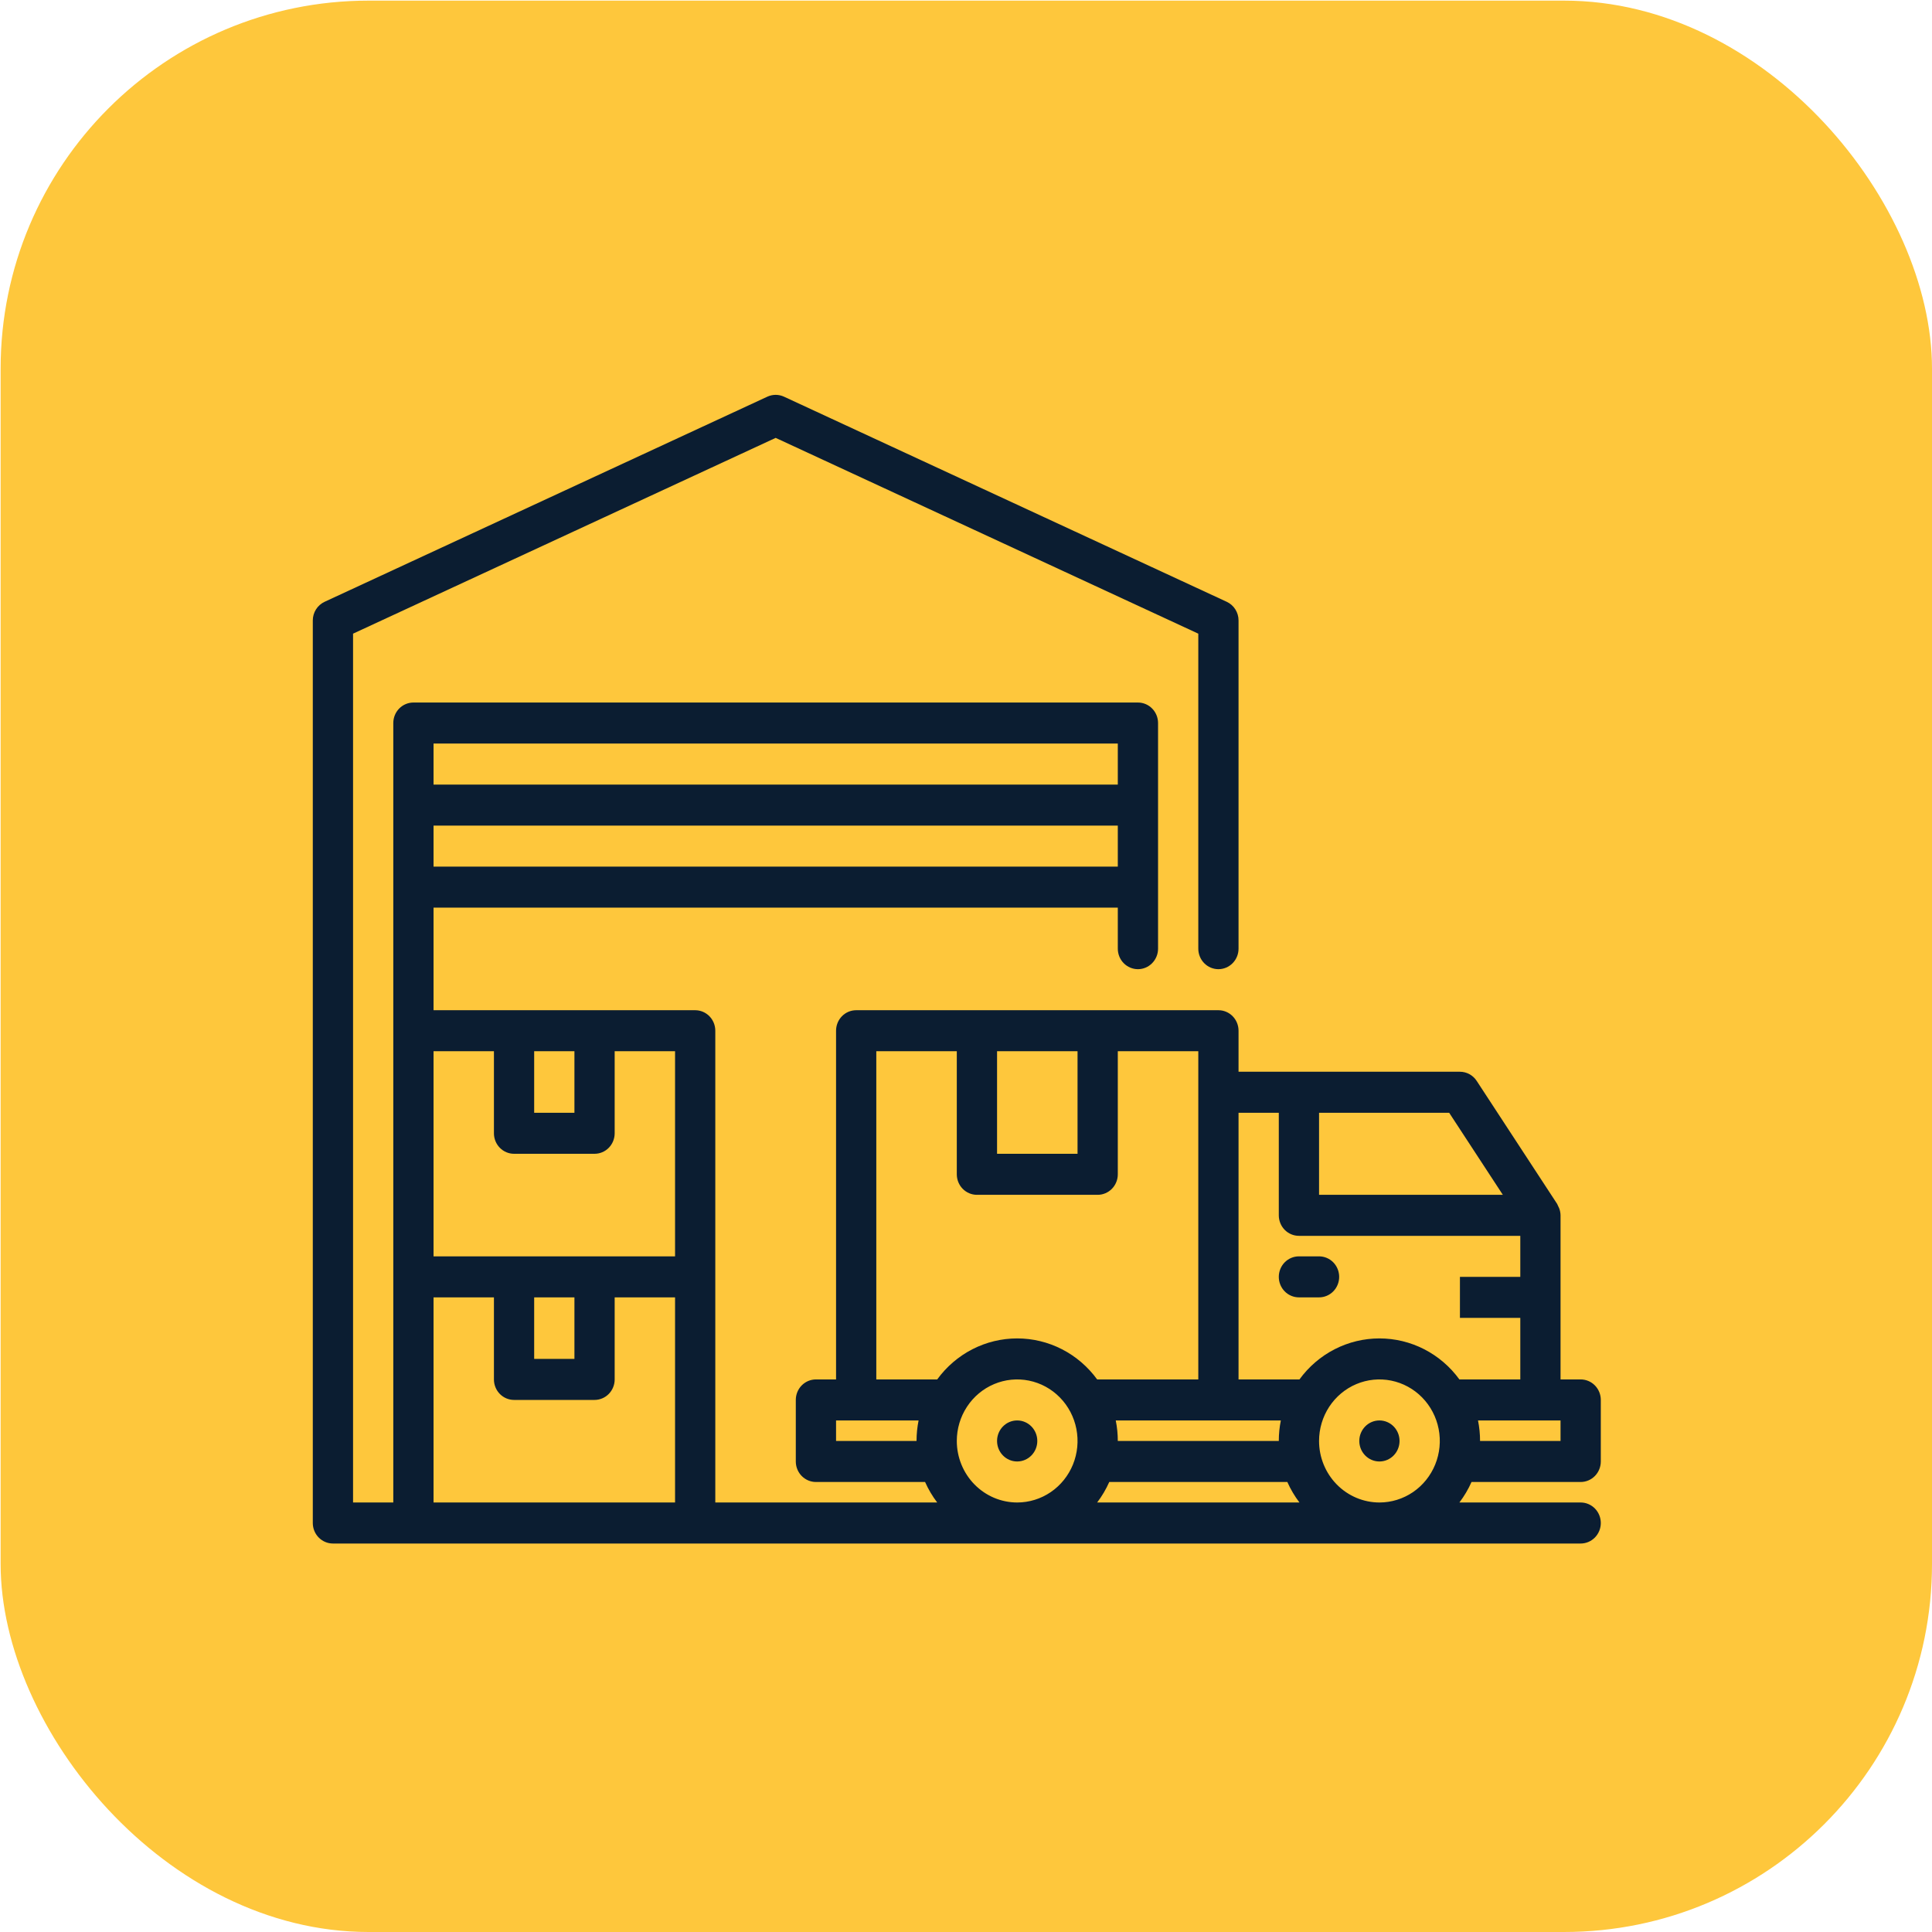 <?xml version="1.0" encoding="UTF-8"?> <svg xmlns="http://www.w3.org/2000/svg" width="105" height="105" viewBox="0 0 105 105" fill="none"><rect x="105" y="105" width="104.966" height="104.966" rx="20" transform="rotate(180 105 105)" fill="#FEC73C"></rect><g clip-path="url(#clip0_248_2781)"><path d="M74.969 79.428C75.573 79.428 76.062 78.929 76.062 78.313C76.062 77.697 75.573 77.198 74.969 77.198C74.365 77.198 73.875 77.697 73.875 78.313C73.875 78.929 74.365 79.428 74.969 79.428Z" fill="#0B1D31"></path><path d="M55.281 79.428C55.885 79.428 56.375 78.929 56.375 78.313C56.375 77.697 55.885 77.198 55.281 77.198C54.677 77.198 54.188 77.697 54.188 78.313C54.188 78.929 54.677 79.428 55.281 79.428Z" fill="#0B1D31"></path><path d="M85.906 80.543C86.196 80.543 86.475 80.425 86.68 80.216C86.885 80.007 87 79.723 87 79.428V76.083C87 75.788 86.885 75.504 86.68 75.295C86.475 75.086 86.196 74.969 85.906 74.969H84.812V66.05C84.81 65.917 84.784 65.786 84.736 65.662C84.721 65.625 84.704 65.588 84.684 65.553C84.668 65.511 84.65 65.471 84.629 65.432L80.254 58.743C80.154 58.59 80.019 58.465 79.86 58.379C79.701 58.292 79.524 58.247 79.344 58.247H67.312V56.017C67.312 55.722 67.197 55.438 66.992 55.229C66.787 55.02 66.509 54.903 66.219 54.903H46.531C46.241 54.903 45.963 55.02 45.758 55.229C45.553 55.438 45.438 55.722 45.438 56.017V74.969H44.344C44.054 74.969 43.776 75.086 43.57 75.295C43.365 75.504 43.25 75.788 43.25 76.083V79.428C43.25 79.723 43.365 80.007 43.57 80.216C43.776 80.425 44.054 80.543 44.344 80.543H50.276C50.452 80.939 50.673 81.313 50.935 81.657H38.875V56.017C38.875 55.722 38.76 55.438 38.555 55.229C38.349 55.02 38.071 54.903 37.781 54.903H23.562V49.328H60.75V51.558C60.75 51.854 60.865 52.137 61.07 52.346C61.276 52.555 61.554 52.673 61.844 52.673C62.134 52.673 62.412 52.555 62.617 52.346C62.822 52.137 62.938 51.854 62.938 51.558V39.295C62.938 39 62.822 38.716 62.617 38.507C62.412 38.298 62.134 38.181 61.844 38.181H22.469C22.179 38.181 21.901 38.298 21.695 38.507C21.49 38.716 21.375 39 21.375 39.295V81.657H19.188V34.438L42.156 23.798L65.125 34.438V51.558C65.125 51.854 65.24 52.137 65.445 52.346C65.65 52.555 65.929 52.673 66.219 52.673C66.509 52.673 66.787 52.555 66.992 52.346C67.197 52.137 67.312 51.854 67.312 51.558V33.722C67.313 33.508 67.252 33.298 67.138 33.118C67.025 32.938 66.863 32.796 66.672 32.707L42.609 21.559C42.467 21.494 42.312 21.459 42.156 21.459C42 21.459 41.846 21.494 41.703 21.559L17.641 32.707C17.45 32.796 17.288 32.938 17.174 33.118C17.06 33.298 17 33.508 17 33.722V82.772C17 83.068 17.115 83.351 17.32 83.56C17.526 83.769 17.804 83.887 18.094 83.887H85.906C86.196 83.887 86.475 83.769 86.68 83.56C86.885 83.351 87 83.068 87 82.772C87 82.476 86.885 82.193 86.68 81.984C86.475 81.775 86.196 81.657 85.906 81.657H79.315C79.577 81.313 79.798 80.939 79.974 80.543H85.906ZM84.812 78.313H80.438C80.438 77.939 80.4 77.565 80.327 77.198H84.812V78.313ZM81.676 64.936H71.688V60.476H78.759L81.676 64.936ZM69.5 60.476V66.05C69.5 66.346 69.615 66.629 69.82 66.839C70.025 67.048 70.304 67.165 70.594 67.165H82.625V69.395H79.344V71.624H82.625V74.969H79.315C78.812 74.277 78.156 73.715 77.402 73.328C76.647 72.941 75.814 72.74 74.969 72.74C74.124 72.74 73.291 72.941 72.536 73.328C71.781 73.715 71.126 74.277 70.622 74.969H67.312V60.476H69.5ZM69.611 77.198C69.537 77.565 69.5 77.939 69.5 78.313H60.75C60.75 77.939 60.713 77.565 60.639 77.198H69.611ZM60.286 80.543H69.964C70.14 80.939 70.361 81.313 70.622 81.657H59.628C59.889 81.313 60.11 80.939 60.286 80.543ZM58.562 57.132V62.706H54.188V57.132H58.562ZM47.625 57.132H52V63.821C52 64.116 52.115 64.4 52.32 64.609C52.526 64.818 52.804 64.936 53.094 64.936H59.656C59.946 64.936 60.224 64.818 60.43 64.609C60.635 64.4 60.75 64.116 60.75 63.821V57.132H65.125V74.969H59.628C59.124 74.277 58.469 73.715 57.714 73.328C56.959 72.941 56.126 72.74 55.281 72.74C54.436 72.74 53.603 72.941 52.848 73.328C52.094 73.715 51.438 74.277 50.935 74.969H47.625V57.132ZM45.438 78.313V77.198H49.923C49.849 77.565 49.812 77.939 49.812 78.313H45.438ZM52 78.313C52 77.651 52.192 77.005 52.553 76.455C52.913 75.905 53.426 75.476 54.026 75.223C54.625 74.97 55.285 74.904 55.921 75.033C56.558 75.162 57.143 75.48 57.601 75.948C58.06 76.416 58.373 77.012 58.499 77.66C58.626 78.309 58.561 78.982 58.313 79.593C58.064 80.204 57.644 80.726 57.104 81.094C56.565 81.461 55.93 81.657 55.281 81.657C54.411 81.656 53.577 81.304 52.962 80.677C52.347 80.05 52.001 79.2 52 78.313ZM29.031 57.132H31.219V60.476H29.031V57.132ZM26.844 57.132V61.591C26.844 61.887 26.959 62.17 27.164 62.379C27.369 62.589 27.647 62.706 27.938 62.706H32.312C32.603 62.706 32.881 62.589 33.086 62.379C33.291 62.17 33.406 61.887 33.406 61.591V57.132H36.688V68.28H23.562V57.132H26.844ZM29.031 70.509H31.219V73.854H29.031V70.509ZM23.562 47.099V44.869H60.75V47.099H23.562ZM60.75 40.41V42.64H23.562V40.41H60.75ZM23.562 81.657V70.509H26.844V74.969C26.844 75.264 26.959 75.548 27.164 75.757C27.369 75.966 27.647 76.083 27.938 76.083H32.312C32.603 76.083 32.881 75.966 33.086 75.757C33.291 75.548 33.406 75.264 33.406 74.969V70.509H36.688V81.657H23.562ZM71.688 78.313C71.688 77.651 71.88 77.005 72.24 76.455C72.601 75.905 73.114 75.476 73.713 75.223C74.313 74.97 74.972 74.904 75.609 75.033C76.245 75.162 76.83 75.48 77.289 75.948C77.748 76.416 78.06 77.012 78.187 77.66C78.314 78.309 78.249 78.982 78 79.593C77.752 80.204 77.331 80.726 76.792 81.094C76.252 81.461 75.618 81.657 74.969 81.657C74.099 81.656 73.265 81.304 72.65 80.677C72.034 80.05 71.688 79.2 71.688 78.313Z" fill="#0B1D31"></path><path d="M70.594 70.509H71.688C71.978 70.509 72.256 70.392 72.461 70.183C72.666 69.974 72.781 69.69 72.781 69.395C72.781 69.099 72.666 68.815 72.461 68.606C72.256 68.397 71.978 68.28 71.688 68.28H70.594C70.304 68.28 70.025 68.397 69.82 68.606C69.615 68.815 69.5 69.099 69.5 69.395C69.5 69.69 69.615 69.974 69.82 70.183C70.025 70.392 70.304 70.509 70.594 70.509Z" fill="#0B1D31"></path></g><defs><clipPath id="clip0_248_2781"><rect width="70" height="71.346" fill="white" transform="translate(17 17)"></rect></clipPath></defs></svg> 